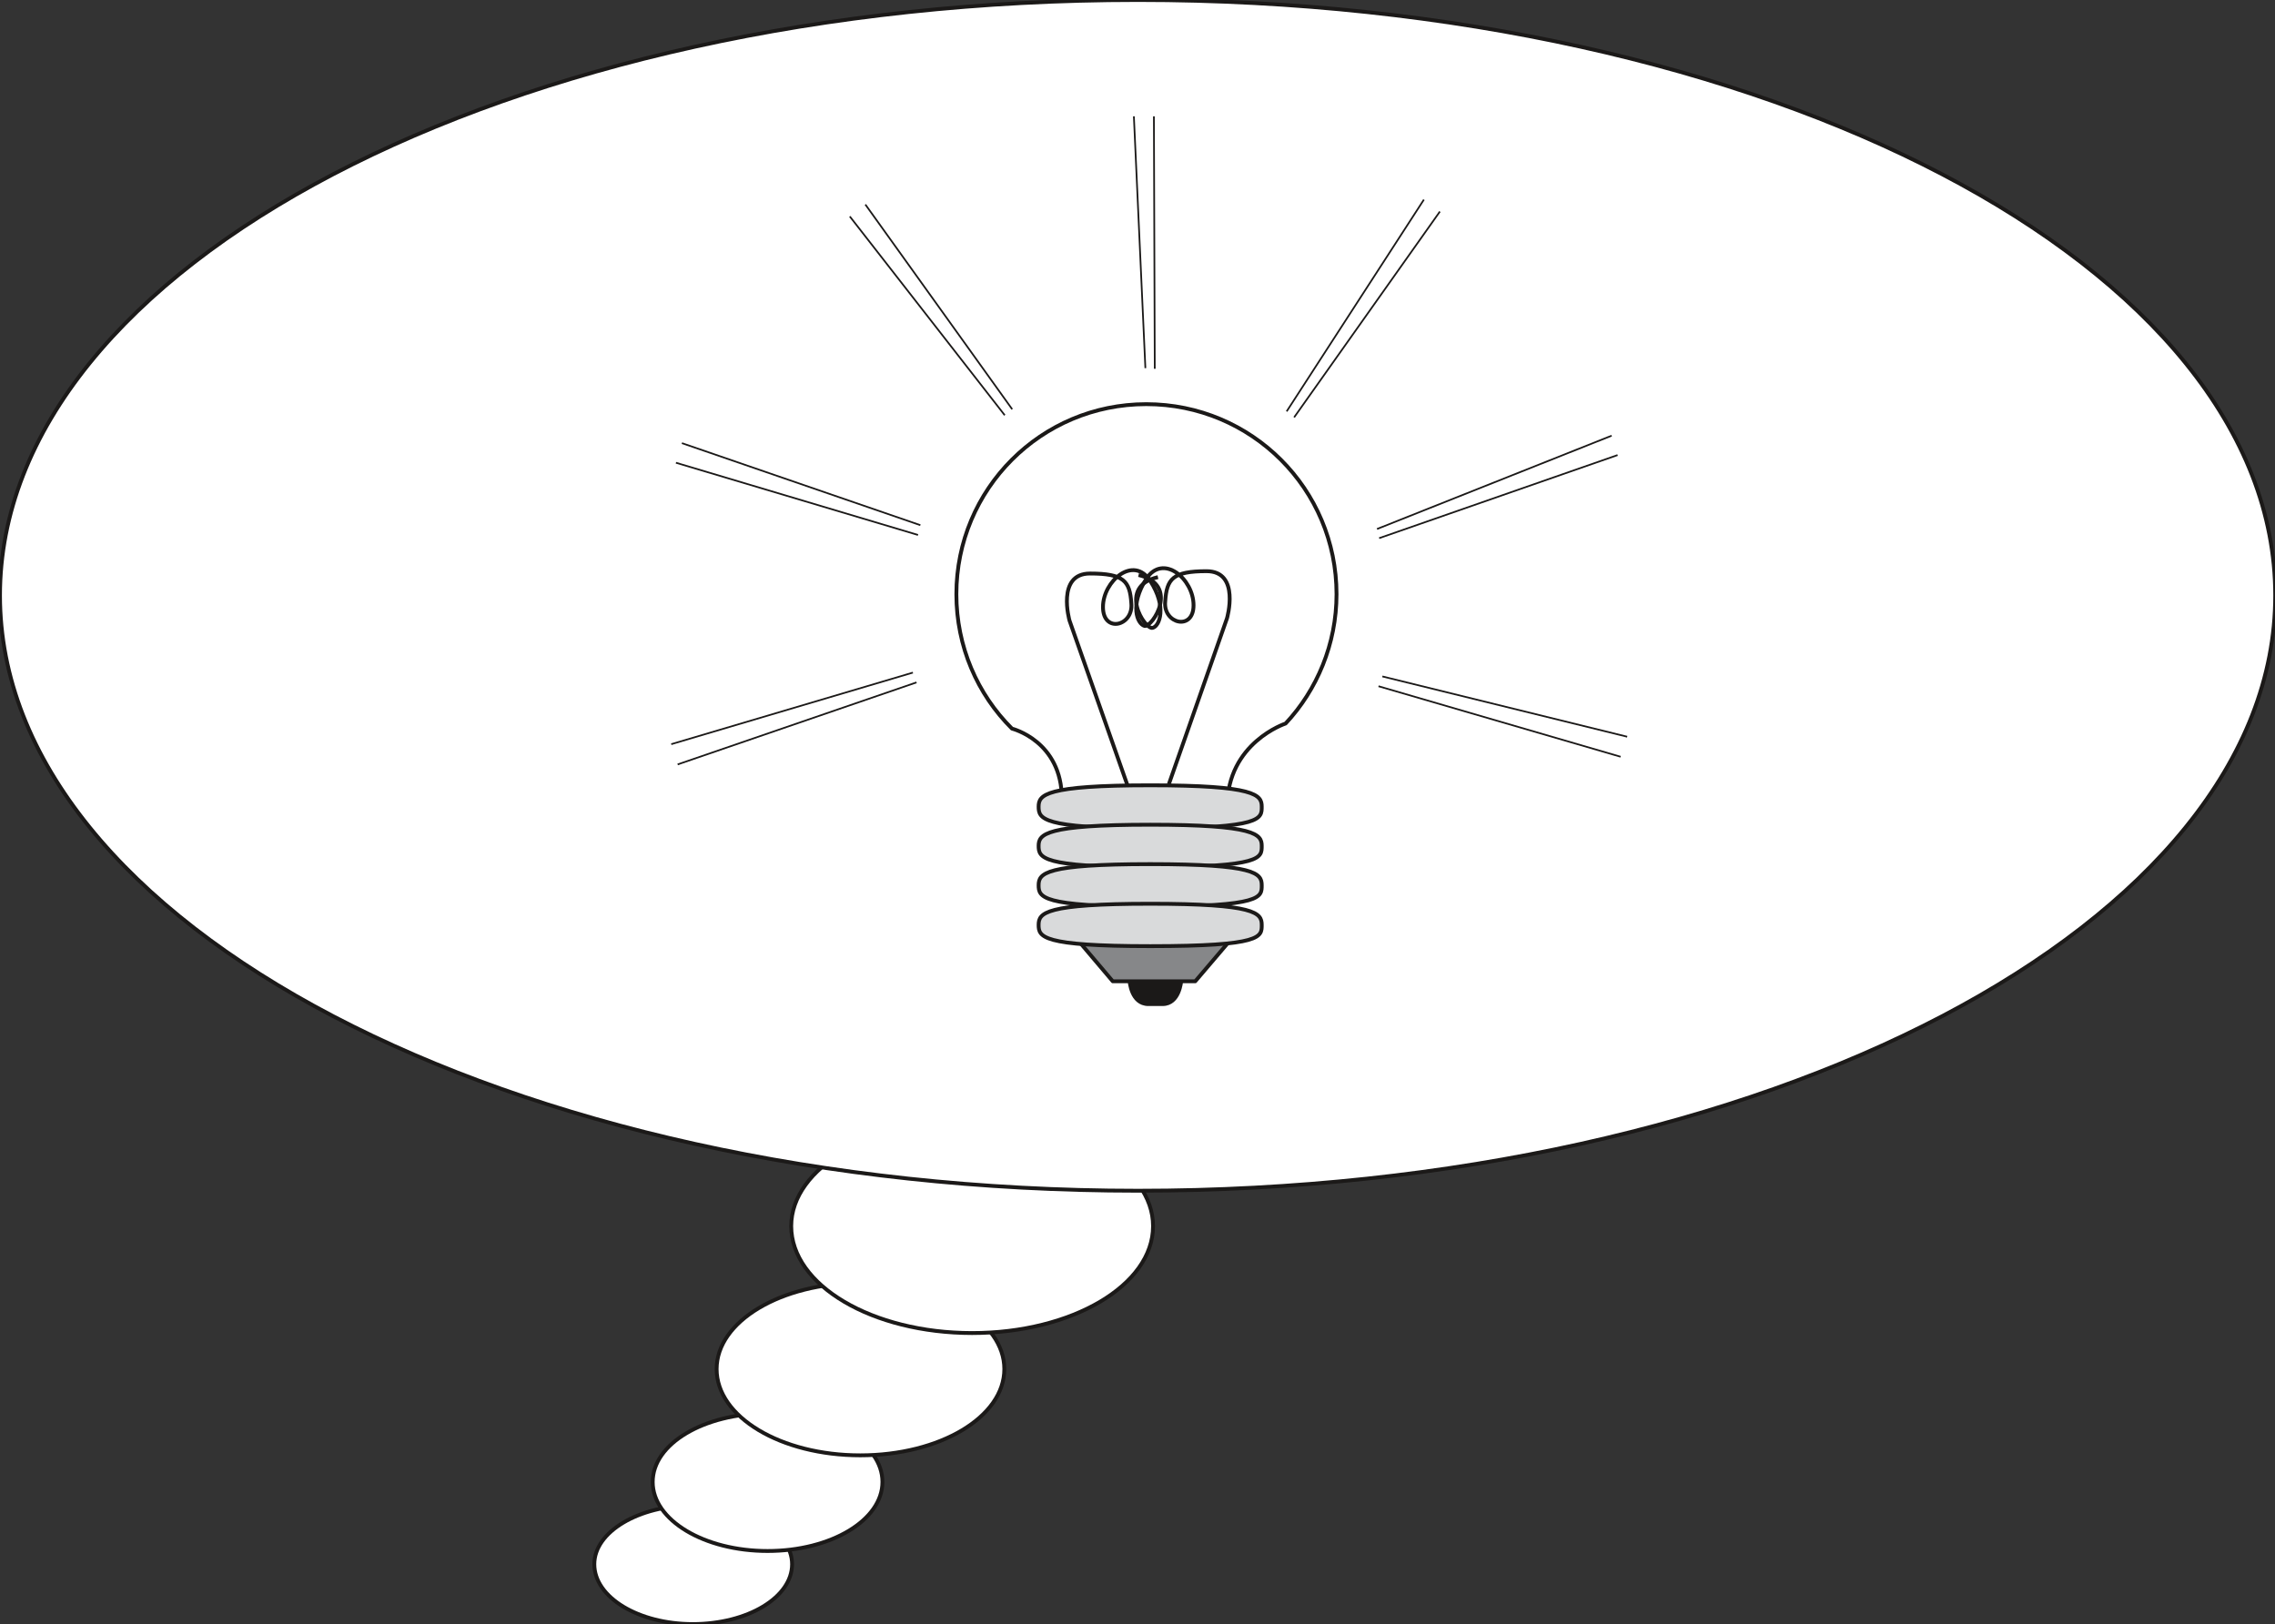 <svg xmlns="http://www.w3.org/2000/svg" xml:space="preserve" width="403.502" height="76.23mm" fill-rule="evenodd" stroke-linejoin="round" stroke-width="28.222" preserveAspectRatio="xMidYMid" version="1.2" viewBox="0 0 10676 7623"><rect x="0" y="0" width="10676" height="7623" fill="#333333" stroke="none"/><defs class="ClipPathGroup"><clipPath id="a" clipPathUnits="userSpaceOnUse"><path d="M0 0h10676v7623H0z"/></clipPath></defs><g class="SlideGroup"><g class="Slide" clip-path="url(#a)"><g class="Page"><g class="com.sun.star.drawing.ClosedBezierShape"><path fill="none" d="M2780 7057h948v576h-948z" class="BoundingBox"/><path fill="#FFF" d="M3251 7623c257 0 466-125 466-281 0-152-209-276-466-276-254 0-462 124-462 276 0 156 208 281 462 281Z"/><path fill="none" stroke="#1B1918" stroke-linejoin="miter" stroke-width="18" d="M3251 7623c257 0 466-125 466-281 0-152-209-276-466-276-254 0-462 124-462 276 0 156 208 281 462 281Z"/></g><g class="com.sun.star.drawing.ClosedBezierShape"><path fill="none" d="M3054 6625h1097v665H3054z" class="BoundingBox"/><path fill="#FFF" d="M3602 7280c298 0 539-145 539-324 0-180-241-322-539-322s-539 142-539 322c0 179 241 324 539 324Z"/><path fill="none" stroke="#1B1918" stroke-linejoin="miter" stroke-width="18" d="M3602 7280c298 0 539-145 539-324 0-180-241-322-539-322s-539 142-539 322c0 179 241 324 539 324Z"/></g><g class="com.sun.star.drawing.ClosedBezierShape"><path fill="none" d="M3354 6012h1369v829H3354z" class="BoundingBox"/><path fill="#FFF" d="M4037 6831c374 0 676-180 676-405 0-224-302-404-676-404-372 0-674 180-674 404 0 225 302 405 674 405Z"/><path fill="none" stroke="#1B1918" stroke-linejoin="miter" stroke-width="18" d="M4037 6831c374 0 676-180 676-405 0-224-302-404-676-404-372 0-674 180-674 404 0 225 302 405 674 405Z"/></g><g class="com.sun.star.drawing.ClosedBezierShape"><path fill="none" d="M3704 5249h1717v1018H3704z" class="BoundingBox"/><path fill="#FFF" d="M4562 6257c468 0 849-224 849-502 0-274-381-497-849-497s-849 223-849 497c0 278 381 502 849 502Z"/><path fill="none" stroke="#1B1918" stroke-linejoin="miter" stroke-width="18" d="M4562 6257c468 0 849-224 849-502 0-274-381-497-849-497s-849 223-849 497c0 278 381 502 849 502Z"/></g><g class="com.sun.star.drawing.ClosedBezierShape"><path fill="none" d="M-9-9h10696v5608H-9z" class="BoundingBox"/><path fill="#FFF" d="M5340 5589c2947 0 5337-1253 5337-2794C10677 1249 8287 0 5340 0 2390 0 0 1249 0 2795c0 1541 2390 2794 5340 2794Z"/><path fill="none" stroke="#1B1918" stroke-linejoin="miter" stroke-width="18" d="M5340 5589c2947 0 5337-1253 5337-2794C10677 1249 8287 0 5340 0 2390 0 0 1249 0 2795c0 1541 2390 2794 5340 2794Z"/></g><g class="com.sun.star.drawing.ClosedBezierShape"><path fill="none" d="M5291 4596h263v127h-263z" class="BoundingBox"/><path fill="#1B1918" d="M5543 4605s-8 108-87 108h-72 75-70c-81 0-88-108-88-108h242Z"/><path fill="none" stroke="#1B1918" stroke-linejoin="miter" stroke-width="18" d="M5543 4605s-8 108-87 108h-72 75-70c-81 0-88-108-88-108h242Z"/></g><g class="com.sun.star.drawing.PolyPolygonShape"><path fill="none" d="M5007 4367h819v249h-819z" class="BoundingBox"/><path fill="#868789" d="m5805 4376-196 230h-387l-195-230h778Z"/><path fill="none" stroke="#1B1918" stroke-linejoin="miter" stroke-width="18" d="m5805 4376-196 230h-387l-195-230h778Z"/></g><g class="com.sun.star.drawing.ClosedBezierShape"><path fill="none" d="M4479 1887h1803v2034H4479z" class="BoundingBox"/><path fill="#FFF" d="M4983 3750c0-272-234-330-234-330-162-161-261-385-261-631 0-494 398-892 891-892 494 0 893 398 893 892 0 234-92 450-239 607 0 0-274 90-274 390 0 299-776-36-776-36Z"/><path fill="none" stroke="#1B1918" stroke-linejoin="miter" stroke-width="18" d="M4983 3750c0-272-234-330-234-330-162-161-261-385-261-631 0-494 398-892 891-892 494 0 893 398 893 892 0 234-92 450-239 607 0 0-274 90-274 390 0 299-776-36-776-36Z"/></g><g fill="none" class="com.sun.star.drawing.LineShape"><path d="M6467 3217h1141v340H6467z" class="BoundingBox"/><path stroke="#1B1918" stroke-linejoin="miter" stroke-width="8" d="m6469 3221 1136 331"/></g><g fill="none" class="com.sun.star.drawing.LineShape"><path d="M6470 2132h1124v399H6470z" class="BoundingBox"/><path stroke="#1B1918" stroke-linejoin="miter" stroke-width="8" d="m6472 2526 1119-390"/></g><g fill="none" class="com.sun.star.drawing.LineShape"><path d="M6069 990h693v973h-693z" class="BoundingBox"/><path stroke="#1B1918" stroke-linejoin="miter" stroke-width="8" d="m6073 1959 684-966"/></g><g fill="none" class="com.sun.star.drawing.LineShape"><path d="M5411 545h13v1188h-13z" class="BoundingBox"/><path stroke="#1B1918" stroke-linejoin="miter" stroke-width="8" d="m5419 1731-4-1185"/></g><g fill="none" class="com.sun.star.drawing.LineShape"><path d="M4057 957h698v968h-698z" class="BoundingBox"/><path stroke="#1B1918" stroke-linejoin="miter" stroke-width="8" d="m4750 1921-689-961"/></g><g fill="none" class="com.sun.star.drawing.LineShape"><path d="M3198 2076h1124v394H3198z" class="BoundingBox"/><path stroke="#1B1918" stroke-linejoin="miter" stroke-width="8" d="m4319 2465-1119-385"/></g><g fill="none" class="com.sun.star.drawing.LineShape"><path d="M3148 3153h1139v345H3148z" class="BoundingBox"/><path stroke="#1B1918" stroke-linejoin="miter" stroke-width="8" d="m4284 3157-1134 336"/></g><g fill="none" class="com.sun.star.drawing.LineShape"><path d="M6486 3171h1152v292H6486z" class="BoundingBox"/><path stroke="#1B1918" stroke-linejoin="miter" stroke-width="8" d="m6487 3175 1149 283"/></g><g fill="none" class="com.sun.star.drawing.LineShape"><path d="M6460 2041h1106v447H6460z" class="BoundingBox"/><path stroke="#1B1918" stroke-linejoin="miter" stroke-width="8" d="m6462 2483 1101-438"/></g><g fill="none" class="com.sun.star.drawing.LineShape"><path d="M6034 934h653v1001h-653z" class="BoundingBox"/><path stroke="#1B1918" stroke-linejoin="miter" stroke-width="8" d="m6038 1931 644-994"/></g><g fill="none" class="com.sun.star.drawing.LineShape"><path d="M5317 545h63v1185h-63z" class="BoundingBox"/><path stroke="#1B1918" stroke-linejoin="miter" stroke-width="8" d="m5375 1728-54-1182"/></g><g fill="none" class="com.sun.star.drawing.LineShape"><path d="M3984 1013h736v940h-736z" class="BoundingBox"/><path stroke="#1B1918" stroke-linejoin="miter" stroke-width="8" d="m4715 1949-727-933"/></g><g fill="none" class="com.sun.star.drawing.LineShape"><path d="M3170 2168h1141v348H3170z" class="BoundingBox"/><path stroke="#1B1918" stroke-linejoin="miter" stroke-width="8" d="m4308 2511-1136-339"/></g><g fill="none" class="com.sun.star.drawing.LineShape"><path d="M3178 3199h1126v394H3178z" class="BoundingBox"/><path stroke="#1B1918" stroke-linejoin="miter" stroke-width="8" d="m4301 3203-1121 385"/></g><g fill="none" class="com.sun.star.drawing.OpenBezierShape"><path d="M4998 2667h459v1026h-459z" class="BoundingBox"/><path stroke="#1B1918" stroke-linejoin="miter" stroke-width="18" d="m5292 3689-273-776s-63-221 96-221 187 35 194 139c11 108-133 143-133 18 0-122 144-245 222-122 79 122 44 212 11 220-36 10-168-194 25-238"/></g><g fill="none" class="com.sun.star.drawing.OpenBezierShape"><path d="M5323 2657h458v1029h-458z" class="BoundingBox"/><path stroke="#1B1918" stroke-linejoin="miter" stroke-width="18" d="m5485 3681 273-779s64-221-96-221c-159 0-187 36-194 143-10 104 133 139 133 17 0-124-143-245-222-124-78 124-43 211-8 221 36 8 168-193-28-239"/></g><g class="com.sun.star.drawing.ClosedBezierShape"><path fill="none" d="M4865 3677h1067v221H4865z" class="BoundingBox"/><path fill="#D9DADB" d="M5398 3888c528 0 523-46 523-102 0-55-30-100-523-100-494 0-524 45-524 100 0 56 12 102 524 102Z"/><path fill="none" stroke="#1B1918" stroke-linejoin="miter" stroke-width="18" d="M5398 3888c528 0 523-46 523-102 0-55-30-100-523-100-494 0-524 45-524 100 0 56 12 102 524 102Z"/></g><g class="com.sun.star.drawing.ClosedBezierShape"><path fill="none" d="M4865 3862h1067v218H4865z" class="BoundingBox"/><path fill="#D9DADB" d="M5398 4070c528 0 523-44 523-100 0-54-30-99-523-99-494 0-524 45-524 99 0 56 12 100 524 100Z"/><path fill="none" stroke="#1B1918" stroke-linejoin="miter" stroke-width="18" d="M5398 4070c528 0 523-44 523-100 0-54-30-99-523-99-494 0-524 45-524 99 0 56 12 100 524 100Z"/></g><g class="com.sun.star.drawing.ClosedBezierShape"><path fill="none" d="M4865 4047h1067v218H4865z" class="BoundingBox"/><path fill="#D9DADB" d="M5398 4255c528 0 523-44 523-100s-30-99-523-99c-494 0-524 43-524 99s12 100 524 100Z"/><path fill="none" stroke="#1B1918" stroke-linejoin="miter" stroke-width="18" d="M5398 4255c528 0 523-44 523-100s-30-99-523-99c-494 0-524 43-524 99s12 100 524 100Z"/></g><g class="com.sun.star.drawing.ClosedBezierShape"><path fill="none" d="M4865 4233h1067v218H4865z" class="BoundingBox"/><path fill="#D9DADB" d="M5398 4441c528 0 523-44 523-100s-30-99-523-99c-494 0-524 43-524 99s12 100 524 100Z"/><path fill="none" stroke="#1B1918" stroke-linejoin="miter" stroke-width="18" d="M5398 4441c528 0 523-44 523-100s-30-99-523-99c-494 0-524 43-524 99s12 100 524 100Z"/></g></g></g></g></svg>
